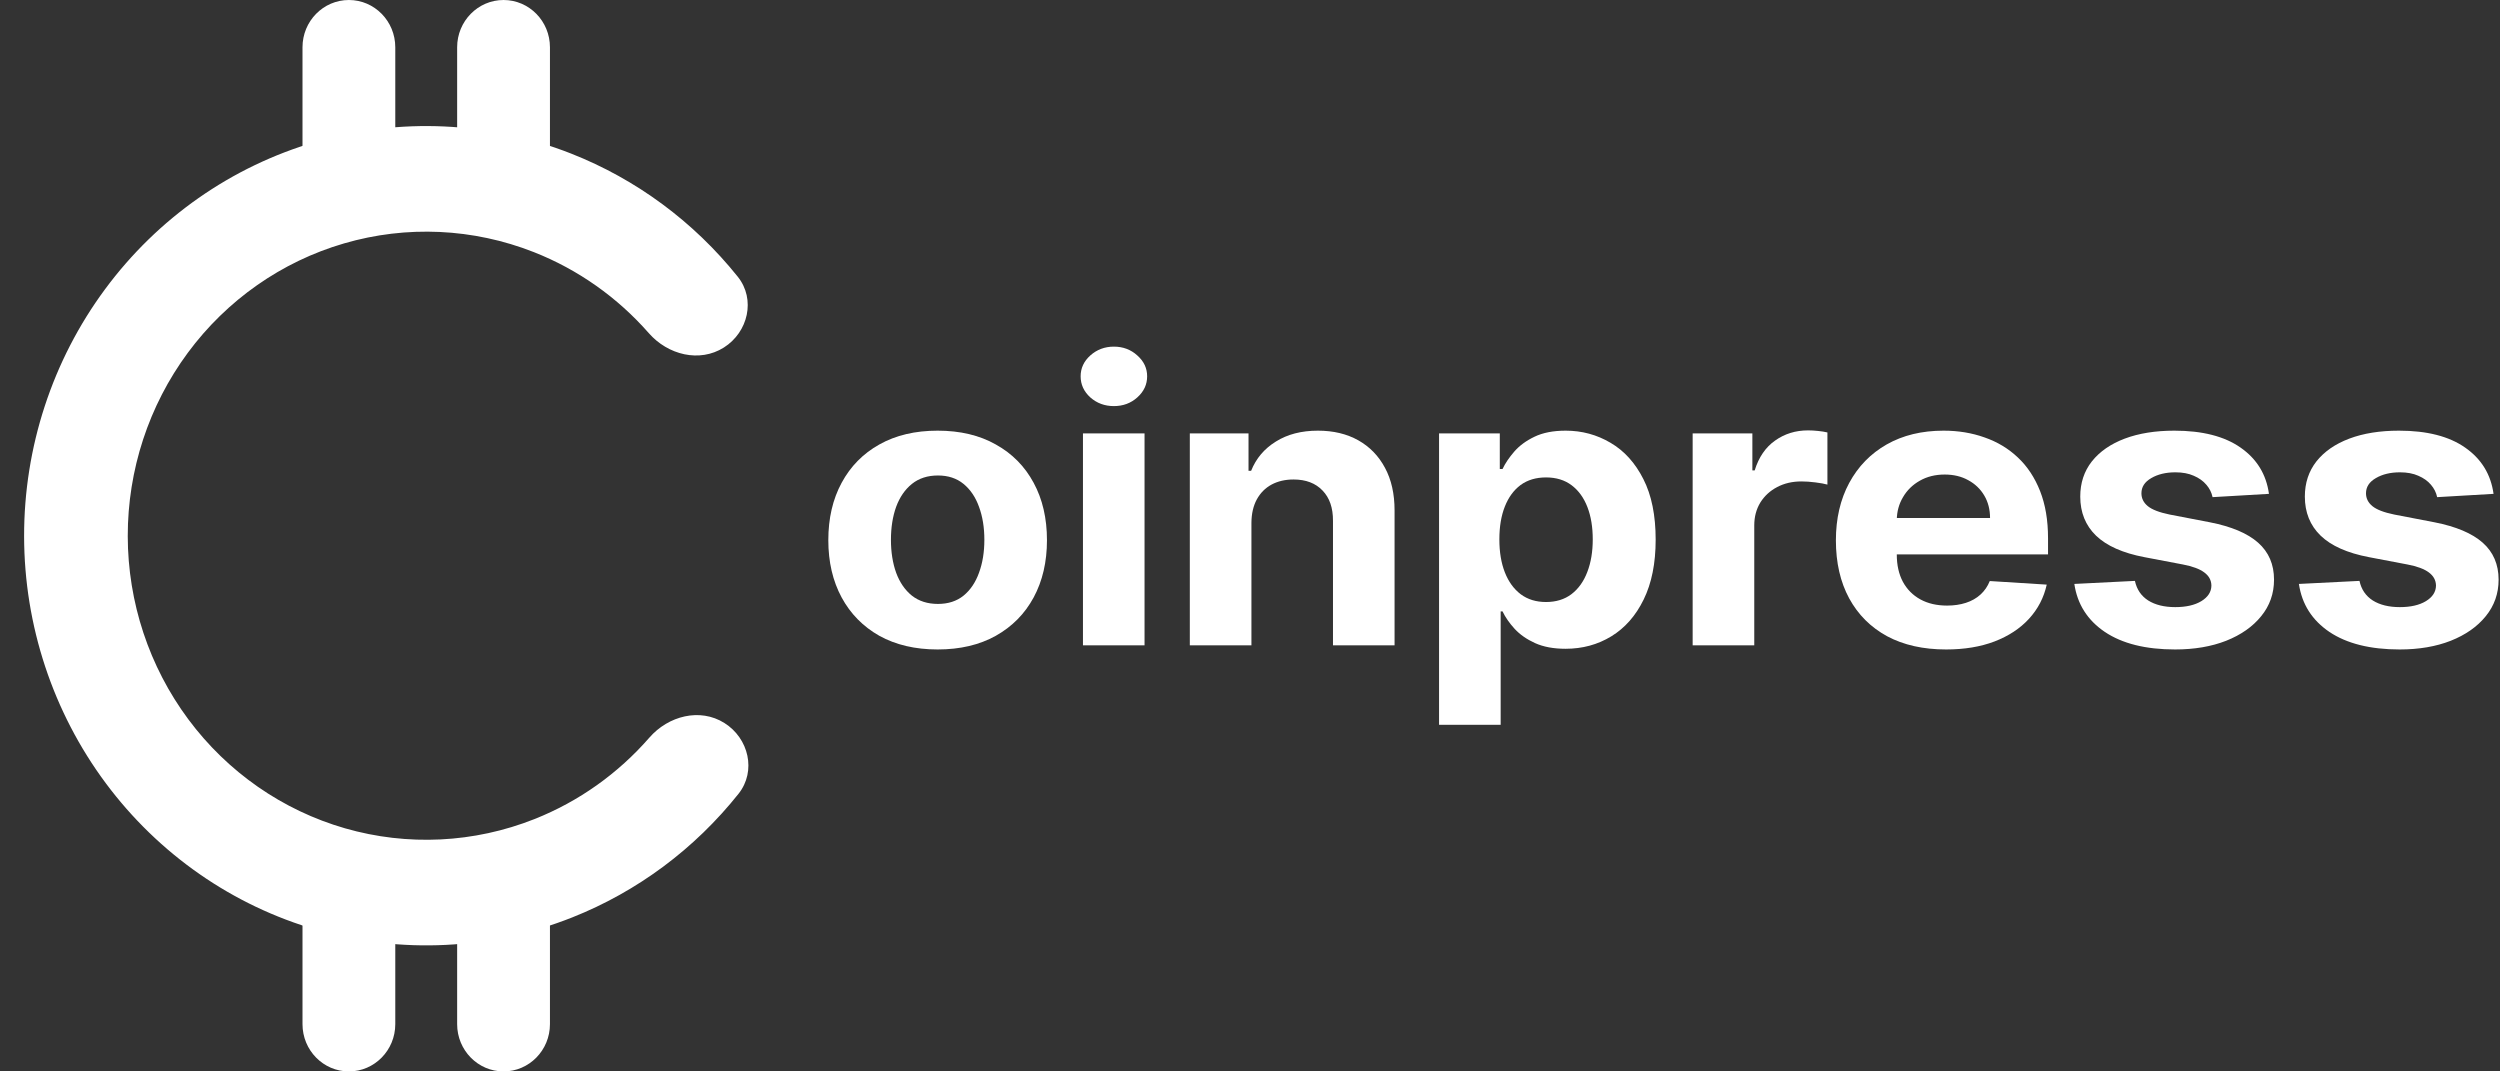 <svg width="98" height="42" viewBox="0 0 98 42" fill="none" xmlns="http://www.w3.org/2000/svg">
<rect x="0" y="0" width="98" height="42" fill="#333333" stroke="none"/>
<path d="M28.375 13.623C29.328 13.021 29.631 11.734 28.921 10.848C27.198 8.697 24.949 7.028 22.385 6.019C19.186 4.761 15.672 4.6 12.375 5.56C9.078 6.52 6.179 8.549 4.116 11.34C2.053 14.13 0.94 17.53 0.945 21.024C0.95 24.517 2.073 27.913 4.144 30.698C6.215 33.482 9.12 35.503 12.42 36.453C15.72 37.404 19.233 37.232 22.428 35.964C24.99 34.948 27.234 33.272 28.951 31.115C29.657 30.227 29.351 28.941 28.396 28.341C27.441 27.741 26.201 28.059 25.456 28.914C24.231 30.32 22.691 31.417 20.954 32.107C18.582 33.048 15.974 33.175 13.525 32.47C11.076 31.764 8.92 30.265 7.383 28.198C5.846 26.131 5.012 23.61 5.008 21.018C5.005 18.425 5.831 15.901 7.362 13.83C8.893 11.759 11.045 10.252 13.492 9.54C15.939 8.827 18.547 8.947 20.922 9.881C22.66 10.565 24.204 11.658 25.433 13.059C26.18 13.912 27.421 14.226 28.375 13.623Z" fill="white"/>
<path d="M11.858 1.853C11.858 0.83 12.672 0 13.677 0C14.681 0 15.495 0.83 15.495 1.853V6.794C15.495 7.817 14.681 8.647 13.677 8.647C12.672 8.647 11.858 7.817 11.858 6.794V1.853Z" fill="white"/>
<path d="M11.858 35.206C11.858 34.182 12.672 33.353 13.677 33.353C14.681 33.353 15.495 34.182 15.495 35.206V40.147C15.495 41.17 14.681 42 13.677 42C12.672 42 11.858 41.17 11.858 40.147V35.206Z" fill="white"/>
<path d="M17.92 1.853C17.92 0.83 18.735 0 19.739 0C20.744 0 21.558 0.83 21.558 1.853V6.794C21.558 7.817 20.744 8.647 19.739 8.647C18.735 8.647 17.92 7.817 17.92 6.794V1.853Z" fill="white"/>
<path d="M17.92 35.206C17.92 34.182 18.735 33.353 19.739 33.353C20.744 33.353 21.558 34.182 21.558 35.206V40.147C21.558 41.17 20.744 42 19.739 42C18.735 42 17.92 41.17 17.92 40.147V35.206Z" fill="white"/>
<path d="M36.756 25.459C35.875 25.459 35.114 25.28 34.471 24.924C33.833 24.563 33.34 24.062 32.992 23.42C32.644 22.775 32.47 22.027 32.47 21.176C32.47 20.318 32.644 19.568 32.992 18.926C33.34 18.281 33.833 17.779 34.471 17.423C35.114 17.062 35.875 16.882 36.756 16.882C37.636 16.882 38.396 17.062 39.034 17.423C39.677 17.779 40.172 18.281 40.519 18.926C40.867 19.568 41.041 20.318 41.041 21.176C41.041 22.027 40.867 22.775 40.519 23.42C40.172 24.062 39.677 24.563 39.034 24.924C38.396 25.28 37.636 25.459 36.756 25.459ZM36.767 23.674C37.167 23.674 37.502 23.566 37.77 23.35C38.039 23.13 38.241 22.831 38.377 22.452C38.517 22.073 38.587 21.643 38.587 21.16C38.587 20.676 38.517 20.246 38.377 19.867C38.241 19.488 38.039 19.189 37.77 18.969C37.502 18.749 37.167 18.639 36.767 18.639C36.363 18.639 36.023 18.749 35.747 18.969C35.475 19.189 35.269 19.488 35.129 19.867C34.993 20.246 34.925 20.676 34.925 21.16C34.925 21.643 34.993 22.073 35.129 22.452C35.269 22.831 35.475 23.13 35.747 23.35C36.023 23.566 36.363 23.674 36.767 23.674Z" fill="white"/>
<path d="M42.452 25.297V16.99H44.866V25.297H42.452ZM43.664 15.919C43.306 15.919 42.998 15.806 42.74 15.578C42.487 15.348 42.361 15.072 42.361 14.751C42.361 14.434 42.487 14.162 42.74 13.934C42.998 13.704 43.306 13.588 43.664 13.588C44.023 13.588 44.33 13.704 44.583 13.934C44.84 14.162 44.968 14.434 44.968 14.751C44.968 15.072 44.84 15.348 44.583 15.578C44.33 15.806 44.023 15.919 43.664 15.919Z" fill="white"/>
<path d="M49.056 20.494V25.297H46.641V16.99H48.942V18.456H49.044C49.237 17.972 49.56 17.59 50.014 17.309C50.467 17.024 51.017 16.882 51.663 16.882C52.268 16.882 52.795 17.008 53.245 17.26C53.694 17.513 54.044 17.873 54.293 18.342C54.543 18.807 54.667 19.362 54.667 20.008V25.297H52.253V20.419C52.256 19.91 52.12 19.514 51.844 19.229C51.569 18.94 51.189 18.796 50.705 18.796C50.38 18.796 50.093 18.863 49.844 18.996C49.598 19.13 49.405 19.324 49.265 19.58C49.129 19.833 49.059 20.137 49.056 20.494Z" fill="white"/>
<path d="M56.411 28.412V16.99H58.792V18.385H58.899C59.005 18.162 59.158 17.934 59.358 17.704C59.562 17.469 59.827 17.275 60.152 17.12C60.481 16.961 60.889 16.882 61.376 16.882C62.011 16.882 62.597 17.04 63.134 17.358C63.67 17.671 64.099 18.145 64.42 18.78C64.742 19.411 64.902 20.202 64.902 21.154C64.902 22.081 64.745 22.863 64.432 23.501C64.122 24.136 63.699 24.617 63.162 24.945C62.629 25.27 62.032 25.432 61.371 25.432C60.902 25.432 60.504 25.358 60.175 25.21C59.85 25.062 59.583 24.877 59.376 24.653C59.168 24.426 59.009 24.197 58.899 23.966H58.826V28.412H56.411ZM58.775 21.143C58.775 21.637 58.846 22.068 58.99 22.436C59.134 22.804 59.342 23.09 59.614 23.296C59.886 23.498 60.216 23.599 60.605 23.599C60.998 23.599 61.331 23.496 61.603 23.29C61.875 23.081 62.081 22.793 62.221 22.425C62.365 22.054 62.436 21.626 62.436 21.143C62.436 20.664 62.367 20.242 62.227 19.878C62.087 19.514 61.881 19.229 61.609 19.023C61.337 18.818 61.002 18.715 60.605 18.715C60.212 18.715 59.88 18.814 59.608 19.012C59.34 19.211 59.134 19.492 58.99 19.856C58.846 20.22 58.775 20.649 58.775 21.143Z" fill="white"/>
<path d="M66.352 25.297V16.99H68.693V18.439H68.784C68.943 17.924 69.209 17.534 69.583 17.271C69.957 17.004 70.388 16.871 70.876 16.871C70.997 16.871 71.127 16.878 71.267 16.893C71.407 16.907 71.529 16.927 71.635 16.952V18.996C71.522 18.964 71.365 18.935 71.165 18.91C70.965 18.884 70.781 18.872 70.615 18.872C70.26 18.872 69.942 18.946 69.663 19.094C69.387 19.238 69.168 19.44 69.005 19.699C68.847 19.959 68.767 20.258 68.767 20.597V25.297H66.352Z" fill="white"/>
<path d="M76.287 25.459C75.391 25.459 74.62 25.286 73.974 24.94C73.332 24.59 72.837 24.096 72.489 23.458C72.141 22.816 71.967 22.057 71.967 21.181C71.967 20.327 72.141 19.577 72.489 18.931C72.837 18.286 73.326 17.783 73.957 17.423C74.592 17.062 75.336 16.882 76.19 16.882C76.765 16.882 77.299 16.97 77.794 17.147C78.293 17.32 78.728 17.581 79.098 17.931C79.472 18.281 79.763 18.721 79.971 19.25C80.179 19.777 80.283 20.393 80.283 21.1V21.733H72.931V20.305H78.01C78.01 19.973 77.934 19.68 77.783 19.424C77.632 19.168 77.422 18.968 77.154 18.823C76.889 18.675 76.582 18.602 76.23 18.602C75.864 18.602 75.538 18.683 75.255 18.845C74.975 19.003 74.756 19.218 74.598 19.488C74.439 19.755 74.358 20.053 74.354 20.381V21.738C74.354 22.149 74.433 22.504 74.592 22.804C74.754 23.103 74.983 23.334 75.278 23.496C75.573 23.658 75.922 23.739 76.326 23.739C76.595 23.739 76.84 23.703 77.063 23.631C77.286 23.559 77.477 23.451 77.636 23.306C77.794 23.162 77.915 22.986 77.999 22.777L80.232 22.917C80.119 23.429 79.886 23.876 79.535 24.258C79.187 24.637 78.737 24.933 78.186 25.145C77.638 25.354 77.005 25.459 76.287 25.459Z" fill="white"/>
<path d="M88.943 19.359L86.733 19.488C86.695 19.308 86.614 19.146 86.489 19.002C86.364 18.854 86.2 18.737 85.996 18.65C85.796 18.56 85.556 18.515 85.276 18.515C84.902 18.515 84.586 18.591 84.329 18.742C84.072 18.89 83.944 19.088 83.944 19.337C83.944 19.535 84.027 19.703 84.193 19.84C84.359 19.977 84.645 20.087 85.049 20.17L86.625 20.473C87.472 20.639 88.103 20.905 88.518 21.273C88.934 21.641 89.142 22.124 89.142 22.723C89.142 23.267 88.974 23.745 88.637 24.156C88.305 24.567 87.847 24.887 87.266 25.118C86.687 25.345 86.02 25.459 85.265 25.459C84.112 25.459 83.194 25.23 82.51 24.772C81.829 24.311 81.431 23.683 81.314 22.89L83.689 22.771C83.761 23.106 83.934 23.362 84.21 23.539C84.486 23.712 84.84 23.799 85.27 23.799C85.694 23.799 86.034 23.721 86.291 23.566C86.551 23.407 86.684 23.204 86.687 22.955C86.684 22.746 86.591 22.575 86.41 22.441C86.228 22.304 85.949 22.2 85.571 22.128L84.063 21.841C83.213 21.679 82.58 21.398 82.164 20.997C81.752 20.597 81.546 20.087 81.546 19.467C81.546 18.933 81.697 18.474 82 18.088C82.306 17.702 82.735 17.404 83.286 17.195C83.842 16.986 84.492 16.882 85.236 16.882C86.336 16.882 87.201 17.104 87.832 17.547C88.467 17.99 88.838 18.594 88.943 19.359Z" fill="white"/>
<path d="M97.747 19.359L95.536 19.488C95.499 19.308 95.417 19.146 95.293 19.002C95.168 18.854 95.003 18.737 94.799 18.65C94.599 18.56 94.359 18.515 94.079 18.515C93.705 18.515 93.39 18.591 93.133 18.742C92.876 18.89 92.747 19.088 92.747 19.337C92.747 19.535 92.831 19.703 92.997 19.84C93.163 19.977 93.448 20.087 93.853 20.17L95.428 20.473C96.275 20.639 96.906 20.905 97.322 21.273C97.737 21.641 97.945 22.124 97.945 22.723C97.945 23.267 97.777 23.745 97.441 24.156C97.108 24.567 96.651 24.887 96.069 25.118C95.491 25.345 94.824 25.459 94.068 25.459C92.916 25.459 91.997 25.23 91.313 24.772C90.633 24.311 90.234 23.683 90.117 22.89L92.492 22.771C92.564 23.106 92.738 23.362 93.014 23.539C93.29 23.712 93.643 23.799 94.074 23.799C94.497 23.799 94.837 23.721 95.094 23.566C95.355 23.407 95.487 23.204 95.491 22.955C95.487 22.746 95.394 22.575 95.213 22.441C95.032 22.304 94.752 22.2 94.374 22.128L92.866 21.841C92.016 21.679 91.383 21.398 90.968 20.997C90.556 20.597 90.35 20.087 90.35 19.467C90.35 18.933 90.501 18.474 90.803 18.088C91.109 17.702 91.538 17.404 92.09 17.195C92.645 16.986 93.295 16.882 94.04 16.882C95.139 16.882 96.005 17.104 96.636 17.547C97.271 17.99 97.641 18.594 97.747 19.359Z" fill="white"/>
</svg>
